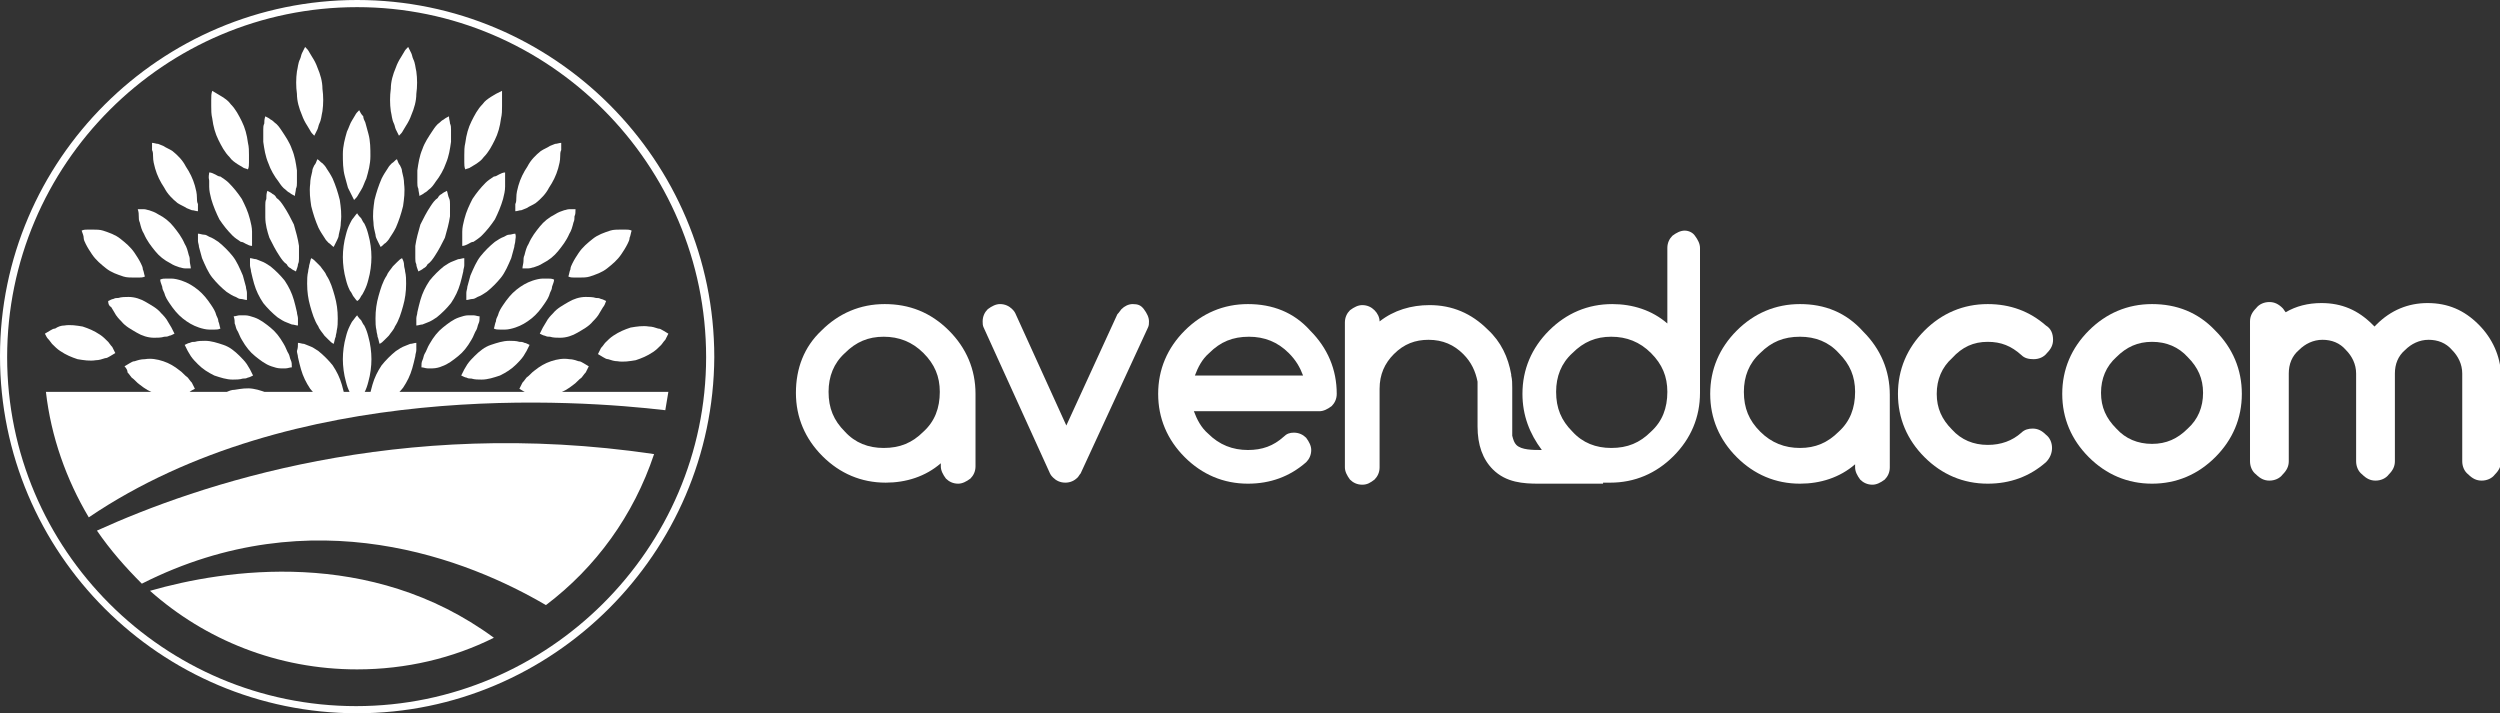 <?xml version="1.0" encoding="utf-8"?>
<!-- Generator: Adobe Illustrator 22.1.0, SVG Export Plug-In . SVG Version: 6.00 Build 0)  -->
<svg version="1.1" id="Capa_1" xmlns="http://www.w3.org/2000/svg" xmlns:xlink="http://www.w3.org/1999/xlink" x="0px" y="0px"
	 viewBox="0 0 245 69.9" style="enable-background:new 0 0 245 69.9;" xml:space="preserve">
<rect x="0" y="0" width="245" height="69.9" fill="#333333" stroke="none"/>
<style type="text/css">
	.st0{fill:#FFFFFF;}
</style>
<g>
	<g>
		<path class="st0" d="M35,30.9c0.1,0.2,0.3,0.4,0.4,0.5c0.1,0.2,0.2,0.4,0.3,0.5c0.2,0.4,0.3,0.7,0.4,1.1c0.2,0.7,0.3,1.5,0.3,2.2
			c0,0.7-0.1,1.5-0.3,2.2c-0.1,0.4-0.2,0.7-0.4,1.1c-0.1,0.2-0.2,0.4-0.3,0.5c-0.1,0.2-0.2,0.4-0.4,0.5c-0.2-0.2-0.3-0.4-0.4-0.5
			c-0.1-0.2-0.2-0.4-0.3-0.5c-0.2-0.4-0.3-0.7-0.4-1.1c-0.2-0.7-0.3-1.5-0.3-2.2c0-0.7,0.1-1.5,0.3-2.2c0.1-0.4,0.2-0.7,0.4-1.1
			c0.1-0.2,0.2-0.4,0.3-0.5C34.7,31.3,34.8,31.1,35,30.9"/>
		<path class="st0" d="M35,20.9c0.1,0.2,0.3,0.4,0.4,0.5c0.1,0.2,0.2,0.4,0.3,0.5c0.2,0.4,0.3,0.7,0.4,1.1c0.2,0.7,0.3,1.5,0.3,2.2
			c0,0.7-0.1,1.5-0.3,2.2c-0.1,0.4-0.2,0.7-0.4,1.1c-0.1,0.2-0.2,0.4-0.3,0.5c-0.1,0.2-0.2,0.4-0.4,0.5c-0.2-0.2-0.3-0.4-0.4-0.5
			c-0.1-0.2-0.2-0.4-0.3-0.5c-0.2-0.4-0.3-0.7-0.4-1.1c-0.2-0.7-0.3-1.5-0.3-2.2c0-0.7,0.1-1.5,0.3-2.2c0.1-0.4,0.2-0.7,0.4-1.1
			c0.1-0.2,0.2-0.4,0.3-0.5C34.7,21.3,34.8,21.1,35,20.9"/>
		<path class="st0" d="M40.8,33.6c-0.2,0-0.4,0.1-0.6,0.1c-0.2,0.1-0.3,0.1-0.5,0.2c-0.3,0.1-0.6,0.3-0.9,0.5
			c-0.5,0.4-1,0.9-1.4,1.4c-0.4,0.6-0.7,1.2-0.9,1.9c-0.1,0.4-0.2,0.7-0.3,1.2c0,0.2-0.1,0.4-0.1,0.6c0,0.2,0,0.5,0,0.7
			c0.2,0,0.4-0.1,0.6-0.1c0.2-0.1,0.3-0.1,0.5-0.2c0.3-0.1,0.6-0.3,0.9-0.5c0.5-0.4,1-0.9,1.4-1.4c0.4-0.6,0.7-1.2,0.9-1.9
			c0.1-0.4,0.2-0.7,0.3-1.2c0-0.2,0.1-0.4,0.1-0.6C40.8,34.1,40.8,33.9,40.8,33.6"/>
		<path class="st0" d="M54.3,27.4c-0.2-0.1-0.4-0.1-0.6-0.1c-0.2,0-0.4,0-0.5,0c-0.3,0-0.7,0.1-1,0.2c-0.6,0.2-1.1,0.5-1.6,0.9
			c-0.5,0.4-0.9,0.9-1.3,1.5c-0.2,0.3-0.4,0.6-0.5,1c-0.1,0.2-0.2,0.4-0.2,0.6c-0.1,0.2-0.1,0.4-0.2,0.7c0.2,0.1,0.4,0.1,0.6,0.1
			c0.2,0,0.4,0,0.5,0c0.3,0,0.7-0.1,1-0.2c0.6-0.2,1.1-0.5,1.6-0.9c0.5-0.4,0.9-0.9,1.3-1.5c0.2-0.3,0.4-0.6,0.5-1
			c0.1-0.2,0.2-0.4,0.2-0.6C54.2,27.8,54.3,27.6,54.3,27.4"/>
		<path class="st0" d="M45.5,25.3c-0.2,0-0.4,0.1-0.6,0.1c-0.2,0.1-0.3,0.1-0.5,0.2c-0.3,0.1-0.6,0.3-0.9,0.5
			c-0.5,0.4-1,0.9-1.4,1.4c-0.4,0.6-0.7,1.2-0.9,1.9c-0.1,0.4-0.2,0.7-0.3,1.2c0,0.2-0.1,0.4-0.1,0.6c0,0.2,0,0.5,0,0.7
			c0.2,0,0.4-0.1,0.6-0.1c0.2-0.1,0.3-0.1,0.5-0.2c0.3-0.1,0.6-0.3,0.9-0.5c0.5-0.4,1-0.9,1.4-1.4c0.4-0.6,0.7-1.2,0.9-1.9
			c0.1-0.4,0.2-0.7,0.3-1.2c0-0.2,0.1-0.4,0.1-0.6C45.5,25.8,45.5,25.5,45.5,25.3"/>
		<path class="st0" d="M39.4,25.3c-0.2,0.1-0.3,0.2-0.5,0.4c-0.1,0.1-0.3,0.3-0.4,0.4c-0.2,0.3-0.5,0.6-0.6,0.9
			c-0.4,0.6-0.6,1.3-0.8,2c-0.2,0.7-0.3,1.4-0.3,2.2c0,0.4,0,0.8,0.1,1.2c0,0.2,0.1,0.4,0.1,0.6c0.1,0.2,0.1,0.4,0.2,0.7
			c0.2-0.1,0.3-0.2,0.5-0.4c0.1-0.1,0.3-0.3,0.4-0.4c0.2-0.3,0.5-0.6,0.6-0.9c0.4-0.6,0.6-1.3,0.8-2c0.2-0.7,0.3-1.4,0.3-2.2
			c0-0.4,0-0.8-0.1-1.2c0-0.2-0.1-0.4-0.1-0.6C39.6,25.7,39.5,25.5,39.4,25.3"/>
		<path class="st0" d="M43.8,18.7c-0.2,0.1-0.4,0.2-0.5,0.3c-0.2,0.1-0.3,0.2-0.4,0.4c-0.3,0.2-0.5,0.5-0.7,0.8
			c-0.4,0.6-0.7,1.2-1,1.8c-0.2,0.7-0.4,1.4-0.5,2.1c0,0.4,0,0.8,0,1.2c0,0.2,0,0.4,0.1,0.6c0,0.2,0.1,0.4,0.2,0.7
			c0.2-0.1,0.4-0.2,0.5-0.3c0.2-0.1,0.3-0.2,0.4-0.4c0.3-0.2,0.5-0.5,0.7-0.8c0.4-0.6,0.7-1.2,1-1.8c0.2-0.7,0.4-1.4,0.5-2.1
			c0-0.4,0-0.8,0-1.2c0-0.2,0-0.4-0.1-0.6C43.9,19.2,43.9,19,43.8,18.7"/>
		<path class="st0" d="M38.9,15.6c-0.2,0.1-0.3,0.3-0.5,0.4c-0.1,0.1-0.3,0.3-0.4,0.5c-0.2,0.3-0.4,0.6-0.6,1
			c-0.3,0.7-0.5,1.3-0.7,2.1c-0.1,0.7-0.2,1.4-0.1,2.2c0,0.4,0.1,0.8,0.2,1.2c0,0.2,0.1,0.4,0.2,0.6c0.1,0.2,0.2,0.4,0.3,0.6
			c0.2-0.1,0.3-0.3,0.5-0.4c0.1-0.1,0.3-0.3,0.4-0.5c0.2-0.3,0.4-0.6,0.6-1c0.3-0.7,0.5-1.3,0.7-2.1c0.1-0.7,0.2-1.4,0.1-2.2
			c0-0.4-0.1-0.8-0.2-1.2c0-0.2-0.1-0.4-0.2-0.6C39.1,16.1,39,15.9,38.9,15.6"/>
		<path class="st0" d="M51.9,33.8c-0.2-0.1-0.4-0.2-0.5-0.2c-0.2-0.1-0.3-0.1-0.5-0.1c-0.3-0.1-0.7-0.1-1-0.1
			c-0.6,0-1.2,0.2-1.8,0.4c-0.6,0.2-1.1,0.6-1.6,1.1c-0.2,0.2-0.5,0.5-0.7,0.8c-0.1,0.2-0.2,0.3-0.3,0.5c-0.1,0.2-0.2,0.4-0.3,0.6
			c0.2,0.1,0.4,0.2,0.5,0.2c0.2,0.1,0.3,0.1,0.5,0.1c0.3,0.1,0.7,0.1,1,0.1c0.6,0,1.2-0.2,1.8-0.4c0.6-0.3,1.1-0.6,1.6-1.1
			c0.2-0.2,0.5-0.5,0.7-0.8c0.1-0.2,0.2-0.3,0.3-0.5C51.7,34.2,51.8,34,51.9,33.8"/>
		<path class="st0" d="M47,31c-0.2,0-0.4-0.1-0.6-0.1c-0.2,0-0.4,0-0.5,0c-0.3,0-0.6,0.1-0.9,0.2c-0.6,0.2-1.1,0.6-1.6,1
			c-0.5,0.4-0.9,0.9-1.3,1.6c-0.2,0.3-0.3,0.7-0.5,1c-0.1,0.2-0.1,0.4-0.2,0.6c-0.1,0.2-0.1,0.4-0.1,0.7c0.2,0,0.4,0.1,0.6,0.1
			c0.2,0,0.4,0,0.5,0c0.3,0,0.7-0.1,0.9-0.2c0.6-0.2,1.1-0.6,1.6-1c0.5-0.4,0.9-0.9,1.3-1.6c0.2-0.3,0.3-0.7,0.5-1
			c0.1-0.2,0.1-0.4,0.2-0.6C47,31.5,47,31.3,47,31"/>
		<path class="st0" d="M50.5,22.9c-0.2,0-0.4,0.1-0.6,0.1c-0.2,0-0.3,0.1-0.5,0.2c-0.3,0.1-0.6,0.3-0.9,0.5c-0.5,0.4-1,0.9-1.4,1.4
			c-0.4,0.5-0.7,1.2-1,1.9c-0.1,0.4-0.2,0.7-0.3,1.1c0,0.2-0.1,0.4-0.1,0.6c0,0.2,0,0.5,0,0.7c0.2,0,0.4-0.1,0.6-0.1
			c0.2,0,0.3-0.1,0.5-0.2c0.3-0.1,0.6-0.3,0.9-0.5c0.5-0.4,1-0.9,1.4-1.4c0.4-0.5,0.7-1.2,1-1.9c0.1-0.4,0.2-0.7,0.3-1.1
			c0-0.2,0.1-0.4,0.1-0.6C50.5,23.4,50.6,23.2,50.5,22.9"/>
		<path class="st0" d="M49.5,16.9c-0.2,0-0.4,0.1-0.6,0.2c-0.2,0.1-0.3,0.2-0.5,0.2c-0.3,0.2-0.6,0.4-0.8,0.6
			c-0.5,0.5-0.9,1-1.3,1.6c-0.3,0.6-0.6,1.2-0.8,2c-0.1,0.4-0.2,0.8-0.2,1.2c0,0.2,0,0.4,0,0.7c0,0.2,0,0.5,0,0.7
			c0.2,0,0.4-0.1,0.6-0.2c0.2-0.1,0.3-0.2,0.5-0.2c0.3-0.2,0.6-0.4,0.8-0.6c0.5-0.5,0.9-1,1.3-1.6c0.3-0.6,0.6-1.3,0.8-2
			c0.1-0.4,0.2-0.8,0.2-1.2c0-0.2,0-0.4,0-0.6C49.5,17.3,49.5,17.1,49.5,16.9"/>
		<path class="st0" d="M44,11.4c-0.2,0.1-0.4,0.2-0.5,0.3c-0.2,0.1-0.3,0.2-0.4,0.3c-0.3,0.2-0.5,0.5-0.7,0.8
			c-0.4,0.6-0.8,1.2-1,1.8c-0.3,0.7-0.4,1.4-0.5,2.1c0,0.4,0,0.8,0,1.2c0,0.2,0,0.4,0.1,0.6c0,0.2,0.1,0.5,0.1,0.7
			c0.2-0.1,0.4-0.2,0.5-0.3c0.2-0.1,0.3-0.2,0.4-0.3c0.3-0.2,0.5-0.5,0.7-0.8c0.4-0.5,0.8-1.2,1-1.8c0.3-0.7,0.4-1.4,0.5-2.1
			c0-0.4,0-0.8,0-1.2c0-0.2,0-0.4-0.1-0.6C44.1,11.9,44,11.7,44,11.4"/>
		<path class="st0" d="M35.2,10.8c-0.2,0.2-0.3,0.3-0.4,0.5c-0.1,0.2-0.2,0.3-0.3,0.5c-0.2,0.3-0.3,0.7-0.5,1.1
			c-0.2,0.7-0.4,1.4-0.4,2.2c0,0.7,0,1.5,0.2,2.2c0.1,0.4,0.2,0.7,0.3,1.1c0.1,0.2,0.2,0.4,0.3,0.6c0.1,0.2,0.2,0.4,0.3,0.6
			c0.2-0.2,0.3-0.3,0.4-0.5c0.1-0.2,0.2-0.3,0.3-0.5c0.2-0.3,0.3-0.7,0.5-1.1c0.2-0.7,0.4-1.4,0.4-2.2c0-0.7,0-1.5-0.2-2.2
			c-0.1-0.4-0.2-0.7-0.3-1.1c-0.1-0.2-0.2-0.4-0.2-0.6C35.4,11.2,35.3,11,35.2,10.8"/>
		<path class="st0" d="M56.4,20.5c-0.2,0-0.4,0-0.6,0c-0.2,0-0.4,0.1-0.5,0.1c-0.3,0.1-0.6,0.2-0.9,0.4c-0.6,0.3-1.1,0.7-1.5,1.2
			c-0.4,0.5-0.8,1-1.1,1.7c-0.2,0.3-0.3,0.7-0.4,1.1c-0.1,0.2-0.1,0.4-0.1,0.6c0,0.2-0.1,0.5-0.1,0.7c0.2,0,0.4,0,0.6,0
			c0.2,0,0.4-0.1,0.5-0.1c0.3-0.1,0.6-0.2,0.9-0.4c0.6-0.3,1.1-0.7,1.5-1.2c0.4-0.5,0.8-1,1.1-1.7c0.2-0.3,0.3-0.7,0.4-1.1
			c0.1-0.2,0.1-0.4,0.1-0.6C56.4,21,56.4,20.8,56.4,20.5"/>
		<path class="st0" d="M59.4,29.5c-0.2-0.1-0.4-0.2-0.5-0.2c-0.2-0.1-0.3-0.1-0.5-0.1c-0.3-0.1-0.7-0.1-1-0.1
			c-0.6,0-1.2,0.2-1.7,0.5c-0.5,0.3-1.1,0.6-1.5,1.1c-0.2,0.2-0.5,0.5-0.7,0.9c-0.1,0.2-0.2,0.3-0.3,0.5c-0.1,0.2-0.2,0.4-0.3,0.6
			c0.2,0.1,0.4,0.2,0.5,0.2c0.2,0.1,0.3,0.1,0.5,0.1c0.3,0.1,0.7,0.1,1,0.1c0.6,0,1.2-0.2,1.7-0.5c0.5-0.3,1.1-0.6,1.5-1.1
			c0.2-0.2,0.5-0.5,0.7-0.9c0.1-0.2,0.2-0.3,0.3-0.5C59.2,30,59.3,29.8,59.4,29.5"/>
		<path class="st0" d="M29.2,33.6c0.2,0,0.4,0.1,0.6,0.1c0.2,0.1,0.3,0.1,0.5,0.2c0.3,0.1,0.6,0.3,0.9,0.5c0.5,0.4,1,0.9,1.4,1.4
			c0.4,0.6,0.7,1.2,0.9,1.9c0.1,0.4,0.2,0.7,0.3,1.2c0,0.2,0.1,0.4,0.1,0.6c0,0.2,0,0.5,0,0.7c-0.2,0-0.4-0.1-0.6-0.1
			C33,40.1,32.9,40,32.7,40c-0.3-0.1-0.6-0.3-0.9-0.5c-0.5-0.4-1-0.9-1.4-1.4c-0.4-0.6-0.7-1.2-0.9-1.9c-0.1-0.4-0.2-0.7-0.3-1.2
			c0-0.2-0.1-0.4-0.1-0.6C29.2,34.1,29.2,33.9,29.2,33.6"/>
		<path class="st0" d="M15.7,27.4c0.2-0.1,0.4-0.1,0.6-0.1c0.2,0,0.4,0,0.5,0c0.3,0,0.7,0.1,1,0.2c0.6,0.2,1.1,0.5,1.6,0.9
			c0.5,0.4,0.9,0.9,1.3,1.5c0.2,0.3,0.4,0.6,0.5,1c0.1,0.2,0.2,0.4,0.2,0.6c0.1,0.2,0.1,0.4,0.2,0.7c-0.2,0.1-0.4,0.1-0.6,0.1
			c-0.2,0-0.4,0-0.5,0c-0.3,0-0.7-0.1-1-0.2c-0.6-0.2-1.1-0.5-1.6-0.9c-0.5-0.4-0.9-0.9-1.3-1.5c-0.2-0.3-0.4-0.6-0.5-1
			c-0.1-0.2-0.2-0.4-0.2-0.6C15.8,27.8,15.7,27.6,15.7,27.4"/>
		<path class="st0" d="M12.2,35.9c0.2-0.1,0.3-0.2,0.5-0.3c0.2-0.1,0.3-0.2,0.5-0.2c0.3-0.1,0.6-0.2,1-0.2c0.6-0.1,1.2,0,1.8,0.2
			c0.6,0.2,1.1,0.5,1.6,0.9c0.3,0.2,0.5,0.5,0.8,0.7c0.1,0.1,0.2,0.3,0.4,0.5c0.1,0.2,0.2,0.4,0.3,0.6c-0.2,0.1-0.4,0.2-0.5,0.3
			c-0.2,0.1-0.3,0.2-0.5,0.2c-0.3,0.1-0.6,0.2-1,0.2c-0.6,0.1-1.2,0-1.8-0.2c-0.6-0.2-1.1-0.5-1.6-0.9c-0.3-0.2-0.5-0.5-0.8-0.7
			c-0.1-0.1-0.2-0.3-0.4-0.5C12.5,36.3,12.4,36.1,12.2,35.9"/>
		<path class="st0" d="M24.5,25.3c0.2,0,0.4,0.1,0.6,0.1c0.2,0.1,0.3,0.1,0.5,0.2c0.3,0.1,0.6,0.3,0.9,0.5c0.5,0.4,1,0.9,1.4,1.4
			c0.4,0.6,0.7,1.2,0.9,1.9c0.1,0.4,0.2,0.7,0.3,1.2c0,0.2,0.1,0.4,0.1,0.6c0,0.2,0,0.5,0,0.7c-0.2,0-0.4-0.1-0.6-0.1
			c-0.2-0.1-0.3-0.1-0.5-0.2c-0.3-0.1-0.6-0.3-0.9-0.5c-0.5-0.4-1-0.9-1.4-1.4c-0.4-0.6-0.7-1.2-0.9-1.9c-0.1-0.4-0.2-0.7-0.3-1.2
			c0-0.2-0.1-0.4-0.1-0.6C24.5,25.8,24.5,25.5,24.5,25.3"/>
		<path class="st0" d="M30.5,25.3c0.2,0.1,0.3,0.2,0.5,0.4c0.1,0.1,0.3,0.3,0.4,0.4c0.2,0.3,0.5,0.6,0.6,0.9c0.4,0.6,0.6,1.3,0.8,2
			c0.2,0.7,0.3,1.4,0.3,2.2c0,0.4,0,0.8-0.1,1.2c0,0.2-0.1,0.4-0.1,0.6c-0.1,0.2-0.1,0.4-0.2,0.7c-0.2-0.1-0.3-0.2-0.5-0.4
			c-0.1-0.1-0.3-0.3-0.4-0.4c-0.2-0.3-0.5-0.6-0.6-0.9c-0.4-0.6-0.6-1.3-0.8-2c-0.2-0.7-0.3-1.4-0.3-2.2c0-0.4,0-0.8,0.1-1.2
			c0-0.2,0.1-0.4,0.1-0.6C30.4,25.7,30.4,25.5,30.5,25.3"/>
		<path class="st0" d="M26.2,18.7c0.2,0.1,0.4,0.2,0.5,0.3c0.2,0.1,0.3,0.2,0.4,0.4c0.3,0.2,0.5,0.5,0.7,0.8c0.4,0.6,0.7,1.2,1,1.8
			c0.2,0.7,0.4,1.4,0.5,2.1c0,0.4,0,0.8,0,1.2c0,0.2,0,0.4-0.1,0.6c0,0.2-0.1,0.4-0.2,0.7c-0.2-0.1-0.4-0.2-0.5-0.3
			c-0.2-0.1-0.3-0.2-0.4-0.4c-0.3-0.2-0.5-0.5-0.7-0.8c-0.4-0.6-0.7-1.2-1-1.8C26.2,22.7,26,22,26,21.3c0-0.4,0-0.8,0-1.2
			c0-0.2,0-0.4,0.1-0.6C26.1,19.2,26.1,19,26.2,18.7"/>
		<path class="st0" d="M31.1,15.6c0.2,0.1,0.3,0.3,0.5,0.4c0.1,0.1,0.3,0.3,0.4,0.5c0.2,0.3,0.4,0.6,0.6,1c0.3,0.7,0.5,1.3,0.7,2.1
			c0.1,0.7,0.2,1.4,0.1,2.2c0,0.4-0.1,0.8-0.2,1.2c0,0.2-0.1,0.4-0.2,0.6c-0.1,0.2-0.2,0.4-0.3,0.6c-0.2-0.1-0.3-0.3-0.5-0.4
			c-0.1-0.1-0.3-0.3-0.4-0.5c-0.2-0.3-0.4-0.6-0.6-1c-0.3-0.7-0.5-1.3-0.7-2.1c-0.1-0.7-0.2-1.4-0.1-2.2c0-0.4,0.1-0.8,0.2-1.2
			c0-0.2,0.1-0.4,0.2-0.6C30.9,16.1,31,15.9,31.1,15.6"/>
		<path class="st0" d="M18.1,33.8c0.2-0.1,0.4-0.2,0.5-0.2c0.2-0.1,0.3-0.1,0.5-0.1c0.3-0.1,0.7-0.1,1-0.1c0.6,0,1.2,0.2,1.8,0.4
			c0.6,0.2,1.1,0.6,1.6,1.1c0.2,0.2,0.5,0.5,0.7,0.8c0.1,0.2,0.2,0.3,0.3,0.5c0.1,0.2,0.2,0.4,0.3,0.6c-0.2,0.1-0.4,0.2-0.5,0.2
			c-0.2,0.1-0.3,0.1-0.5,0.1c-0.3,0.1-0.7,0.1-1,0.1c-0.6,0-1.2-0.2-1.8-0.4c-0.6-0.3-1.1-0.6-1.6-1.1c-0.2-0.2-0.5-0.5-0.7-0.8
			c-0.1-0.2-0.2-0.3-0.3-0.5C18.3,34.2,18.2,34,18.1,33.8"/>
		<path class="st0" d="M14.5,41.2c0.2-0.2,0.3-0.3,0.5-0.4c0.2-0.1,0.3-0.2,0.5-0.3c0.3-0.2,0.6-0.3,0.9-0.4
			c0.6-0.2,1.2-0.3,1.8-0.2c0.6,0,1.2,0.2,1.7,0.5c0.3,0.1,0.6,0.3,0.9,0.6c0.1,0.1,0.3,0.2,0.4,0.4c0.1,0.1,0.3,0.3,0.4,0.5
			c-0.2,0.2-0.3,0.3-0.5,0.4c-0.2,0.1-0.3,0.2-0.5,0.3c-0.3,0.2-0.6,0.3-0.9,0.4c-0.6,0.2-1.2,0.3-1.8,0.2c-0.6,0-1.2-0.2-1.7-0.5
			c-0.3-0.1-0.6-0.3-0.9-0.6c-0.1-0.1-0.3-0.2-0.4-0.4C14.8,41.6,14.7,41.4,14.5,41.2"/>
		<path class="st0" d="M22.9,31c0.2,0,0.4-0.1,0.6-0.1c0.2,0,0.4,0,0.5,0c0.3,0,0.6,0.1,0.9,0.2c0.6,0.2,1.1,0.6,1.6,1
			c0.5,0.4,0.9,0.9,1.3,1.6c0.2,0.3,0.3,0.7,0.5,1c0.1,0.2,0.1,0.4,0.2,0.6c0.1,0.2,0.1,0.4,0.1,0.7c-0.2,0-0.4,0.1-0.6,0.1
			c-0.2,0-0.4,0-0.5,0c-0.3,0-0.6-0.1-0.9-0.2c-0.6-0.2-1.1-0.6-1.6-1c-0.5-0.4-0.9-0.9-1.3-1.6c-0.2-0.3-0.3-0.7-0.5-1
			c-0.1-0.2-0.1-0.4-0.2-0.6C23,31.5,23,31.3,22.9,31"/>
		<path class="st0" d="M21.1,39.2c0.2-0.2,0.3-0.3,0.5-0.4c0.2-0.1,0.3-0.2,0.5-0.3c0.3-0.2,0.6-0.3,0.9-0.3
			c0.6-0.1,1.2-0.2,1.8-0.1c0.6,0.1,1.2,0.3,1.7,0.6c0.3,0.2,0.6,0.4,0.8,0.6c0.1,0.1,0.3,0.3,0.4,0.4c0.1,0.2,0.3,0.3,0.4,0.5
			c-0.2,0.2-0.3,0.3-0.5,0.4c-0.2,0.1-0.3,0.2-0.5,0.3c-0.3,0.2-0.6,0.3-0.9,0.3c-0.6,0.1-1.2,0.2-1.8,0.1c-0.6-0.1-1.2-0.3-1.7-0.6
			c-0.3-0.2-0.6-0.4-0.8-0.6c-0.1-0.1-0.3-0.3-0.4-0.4C21.4,39.6,21.3,39.4,21.1,39.2"/>
		<path class="st0" d="M19.4,22.9c0.2,0,0.4,0.1,0.6,0.1c0.2,0,0.3,0.1,0.5,0.2c0.3,0.1,0.6,0.3,0.9,0.5c0.5,0.4,1,0.9,1.4,1.4
			c0.4,0.5,0.7,1.2,1,1.9c0.1,0.4,0.2,0.7,0.3,1.1c0,0.2,0.1,0.4,0.1,0.6c0,0.2,0,0.5,0,0.7c-0.2,0-0.4-0.1-0.6-0.1
			c-0.2,0-0.3-0.1-0.5-0.2c-0.3-0.1-0.6-0.3-0.9-0.5c-0.5-0.4-1-0.9-1.4-1.4c-0.4-0.5-0.7-1.2-1-1.9c-0.1-0.4-0.2-0.7-0.3-1.1
			c0-0.2-0.1-0.4-0.1-0.6C19.4,23.4,19.4,23.2,19.4,22.9"/>
		<path class="st0" d="M20.5,16.9c0.2,0,0.4,0.1,0.6,0.2c0.2,0.1,0.3,0.2,0.5,0.2c0.3,0.2,0.6,0.4,0.8,0.6c0.5,0.5,0.9,1,1.3,1.6
			c0.3,0.6,0.6,1.2,0.8,2c0.1,0.4,0.2,0.8,0.2,1.2c0,0.2,0,0.4,0,0.7c0,0.2,0,0.5,0,0.7c-0.2,0-0.4-0.1-0.6-0.2
			c-0.2-0.1-0.3-0.2-0.5-0.2c-0.3-0.2-0.6-0.4-0.8-0.6c-0.5-0.5-0.9-1-1.3-1.6c-0.3-0.6-0.6-1.3-0.8-2c-0.1-0.4-0.2-0.8-0.2-1.2
			c0-0.2,0-0.4,0-0.6C20.4,17.3,20.5,17.1,20.5,16.9"/>
		<path class="st0" d="M26,11.4c0.2,0.1,0.4,0.2,0.5,0.3c0.2,0.1,0.3,0.2,0.4,0.3c0.3,0.2,0.5,0.5,0.7,0.8c0.4,0.6,0.8,1.2,1,1.8
			c0.3,0.7,0.4,1.4,0.5,2.1c0,0.4,0,0.8,0,1.2c0,0.2,0,0.4-0.1,0.6c0,0.2-0.1,0.5-0.1,0.7c-0.2-0.1-0.4-0.2-0.5-0.3
			c-0.2-0.1-0.3-0.2-0.4-0.3c-0.3-0.2-0.5-0.5-0.7-0.8c-0.4-0.5-0.8-1.2-1-1.8c-0.3-0.7-0.4-1.4-0.5-2.1c0-0.4,0-0.8,0-1.2
			c0-0.2,0-0.4,0.1-0.6C25.9,11.9,25.9,11.7,26,11.4"/>
		<path class="st0" d="M13.5,20.5c0.2,0,0.4,0,0.6,0c0.2,0,0.4,0.1,0.5,0.1c0.3,0.1,0.6,0.2,0.9,0.4c0.6,0.3,1.1,0.7,1.5,1.2
			c0.4,0.5,0.8,1,1.1,1.7c0.2,0.3,0.3,0.7,0.4,1.1c0.1,0.2,0.1,0.4,0.1,0.6c0,0.2,0.1,0.5,0.1,0.7c-0.2,0-0.4,0-0.6,0
			c-0.2,0-0.4-0.1-0.5-0.1c-0.3-0.1-0.6-0.2-0.9-0.4c-0.6-0.3-1.1-0.7-1.5-1.2c-0.4-0.5-0.8-1-1.1-1.7c-0.2-0.3-0.3-0.7-0.4-1.1
			c-0.1-0.2-0.1-0.4-0.1-0.6C13.6,21,13.6,20.8,13.5,20.5"/>
		<path class="st0" d="M10.6,29.5c0.2-0.1,0.4-0.2,0.5-0.2c0.2-0.1,0.3-0.1,0.5-0.1c0.3-0.1,0.7-0.1,1-0.1c0.6,0,1.2,0.2,1.7,0.5
			c0.5,0.3,1.1,0.6,1.5,1.1c0.2,0.2,0.5,0.5,0.7,0.9c0.1,0.2,0.2,0.3,0.3,0.5c0.1,0.2,0.2,0.4,0.3,0.6c-0.2,0.1-0.4,0.2-0.5,0.2
			c-0.2,0.1-0.3,0.1-0.5,0.1c-0.3,0.1-0.7,0.1-1,0.1c-0.6,0-1.2-0.2-1.7-0.5c-0.5-0.3-1.1-0.6-1.5-1.1c-0.2-0.2-0.5-0.5-0.7-0.9
			c-0.1-0.2-0.2-0.3-0.3-0.5C10.7,30,10.6,29.8,10.6,29.5"/>
		<path class="st0" d="M8,22.6c0.2-0.1,0.4-0.1,0.6-0.1c0.2,0,0.4,0,0.5,0c0.3,0,0.7,0,1,0.1c0.6,0.2,1.2,0.4,1.7,0.8
			c0.5,0.4,1,0.8,1.4,1.4c0.2,0.3,0.4,0.6,0.6,1c0.1,0.2,0.2,0.4,0.2,0.6c0.1,0.2,0.1,0.4,0.2,0.7c-0.2,0.1-0.4,0.1-0.6,0.1
			c-0.2,0-0.4,0-0.5,0c-0.3,0-0.7,0-1-0.1c-0.6-0.2-1.2-0.4-1.7-0.8c-0.5-0.4-1-0.8-1.4-1.4c-0.2-0.3-0.4-0.6-0.6-1
			c-0.1-0.2-0.2-0.4-0.2-0.6C8.2,23.1,8.1,22.9,8,22.6"/>
		<path class="st0" d="M14.9,14c0.2,0,0.4,0.1,0.6,0.1c0.2,0.1,0.3,0.1,0.5,0.2c0.3,0.2,0.6,0.3,0.9,0.5c0.5,0.4,1,0.9,1.3,1.5
			c0.4,0.6,0.7,1.2,0.9,1.9c0.1,0.4,0.2,0.7,0.2,1.2c0,0.2,0,0.4,0.1,0.6c0,0.2,0,0.5,0,0.7c-0.2,0-0.4-0.1-0.6-0.1
			c-0.2-0.1-0.3-0.1-0.5-0.2c-0.3-0.2-0.6-0.3-0.9-0.5c-0.5-0.4-1-0.9-1.3-1.5c-0.4-0.6-0.7-1.2-0.9-1.9c-0.1-0.4-0.2-0.7-0.2-1.2
			c0-0.2,0-0.4-0.1-0.6C14.9,14.5,14.9,14.3,14.9,14"/>
		<path class="st0" d="M20.8,8.9C21,9,21.1,9.1,21.3,9.2c0.2,0.1,0.3,0.2,0.5,0.3c0.3,0.2,0.6,0.4,0.8,0.7c0.5,0.5,0.8,1.1,1.1,1.7
			c0.3,0.6,0.5,1.3,0.6,2.1c0.1,0.4,0.1,0.8,0.1,1.2c0,0.2,0,0.4,0,0.7c0,0.2,0,0.5-0.1,0.7c-0.2-0.1-0.4-0.1-0.5-0.2
			c-0.2-0.1-0.3-0.2-0.5-0.3c-0.3-0.2-0.6-0.4-0.8-0.7c-0.5-0.5-0.8-1.1-1.1-1.7c-0.3-0.6-0.5-1.3-0.6-2.1c-0.1-0.4-0.1-0.8-0.1-1.2
			c0-0.2,0-0.4,0-0.6C20.7,9.4,20.7,9.2,20.8,8.9"/>
		<path class="st0" d="M29.9,4.6c0.2,0.2,0.3,0.3,0.4,0.5c0.1,0.2,0.2,0.3,0.3,0.5c0.2,0.3,0.4,0.7,0.5,1c0.3,0.7,0.5,1.4,0.5,2.1
			c0.1,0.7,0.1,1.5,0,2.2c-0.1,0.4-0.1,0.8-0.3,1.2c-0.1,0.2-0.1,0.4-0.2,0.6c-0.1,0.2-0.2,0.4-0.3,0.6c-0.2-0.2-0.3-0.3-0.4-0.5
			c-0.1-0.2-0.2-0.3-0.3-0.5c-0.2-0.3-0.4-0.7-0.5-1c-0.3-0.7-0.5-1.4-0.5-2.1c-0.1-0.7-0.1-1.5,0-2.2c0.1-0.4,0.1-0.8,0.3-1.2
			c0.1-0.2,0.1-0.4,0.2-0.6C29.7,5,29.8,4.8,29.9,4.6"/>
		<path class="st0" d="M4.4,32.7c0.2-0.1,0.3-0.2,0.5-0.3c0.2-0.1,0.3-0.2,0.5-0.2C5.7,32,6,31.9,6.3,31.9c0.6-0.1,1.2,0,1.8,0.1
			c0.6,0.2,1.1,0.4,1.7,0.8c0.3,0.2,0.5,0.4,0.8,0.7c0.1,0.1,0.2,0.3,0.4,0.5c0.1,0.2,0.2,0.4,0.3,0.6c-0.2,0.1-0.3,0.2-0.5,0.3
			c-0.2,0.1-0.3,0.2-0.5,0.2c-0.3,0.1-0.6,0.2-0.9,0.2c-0.6,0.1-1.2,0-1.8-0.1c-0.6-0.2-1.1-0.4-1.7-0.8c-0.3-0.2-0.5-0.4-0.8-0.7
			c-0.1-0.1-0.2-0.3-0.4-0.5C4.6,33.1,4.5,32.9,4.4,32.7"/>
		<path class="st0" d="M57.7,35.9c-0.2-0.1-0.3-0.2-0.5-0.3c-0.2-0.1-0.3-0.2-0.5-0.2c-0.3-0.1-0.6-0.2-0.9-0.2
			c-0.6-0.1-1.2,0-1.8,0.2c-0.6,0.2-1.1,0.5-1.6,0.9c-0.3,0.2-0.5,0.5-0.8,0.7c-0.1,0.1-0.2,0.3-0.4,0.5c-0.1,0.2-0.2,0.4-0.3,0.6
			c0.2,0.1,0.3,0.2,0.5,0.3c0.2,0.1,0.3,0.2,0.5,0.2c0.3,0.1,0.6,0.2,0.9,0.2c0.6,0.1,1.2,0,1.8-0.2c0.6-0.2,1.1-0.5,1.6-0.9
			c0.3-0.2,0.5-0.5,0.8-0.7c0.1-0.1,0.2-0.3,0.4-0.5C57.5,36.3,57.6,36.1,57.7,35.9"/>
		<path class="st0" d="M61.9,22.6c-0.2-0.1-0.4-0.1-0.6-0.1c-0.2,0-0.4,0-0.5,0c-0.3,0-0.7,0-1,0.1c-0.6,0.2-1.2,0.4-1.7,0.8
			c-0.5,0.4-1,0.8-1.4,1.4c-0.2,0.3-0.4,0.6-0.6,1c-0.1,0.2-0.2,0.4-0.2,0.6c-0.1,0.2-0.1,0.4-0.2,0.7c0.2,0.1,0.4,0.1,0.6,0.1
			c0.2,0,0.4,0,0.5,0c0.3,0,0.7,0,1-0.1c0.6-0.2,1.2-0.4,1.7-0.8c0.5-0.4,1-0.8,1.4-1.4c0.2-0.3,0.4-0.6,0.6-1
			c0.1-0.2,0.2-0.4,0.2-0.6C61.8,23.1,61.8,22.9,61.9,22.6"/>
		<path class="st0" d="M55,14c-0.2,0-0.4,0.1-0.6,0.1c-0.2,0.1-0.3,0.1-0.5,0.2c-0.3,0.2-0.6,0.3-0.9,0.5c-0.5,0.4-1,0.9-1.3,1.5
			c-0.4,0.6-0.7,1.2-0.9,1.9c-0.1,0.4-0.2,0.7-0.2,1.2c0,0.2,0,0.4-0.1,0.6c0,0.2,0,0.5,0,0.7c0.2,0,0.4-0.1,0.6-0.1
			c0.2-0.1,0.3-0.1,0.5-0.2c0.3-0.2,0.6-0.3,0.9-0.5c0.5-0.4,1-0.9,1.3-1.5c0.4-0.6,0.7-1.2,0.9-1.9c0.1-0.4,0.2-0.7,0.2-1.2
			c0-0.2,0-0.4,0.1-0.6C55,14.5,55,14.3,55,14"/>
		<path class="st0" d="M49.2,8.9C49,9,48.8,9.1,48.6,9.2c-0.2,0.1-0.3,0.2-0.5,0.3c-0.3,0.2-0.6,0.4-0.8,0.7
			c-0.5,0.5-0.8,1.1-1.1,1.7c-0.3,0.6-0.5,1.3-0.6,2.1c-0.1,0.4-0.1,0.8-0.1,1.2c0,0.2,0,0.4,0,0.7c0,0.2,0,0.5,0.1,0.7
			c0.2-0.1,0.4-0.1,0.5-0.2c0.2-0.1,0.3-0.2,0.5-0.3c0.3-0.2,0.6-0.4,0.8-0.7c0.5-0.5,0.8-1.1,1.1-1.7c0.3-0.6,0.5-1.3,0.6-2.1
			c0.1-0.4,0.1-0.8,0.1-1.2c0-0.2,0-0.4,0-0.6C49.2,9.4,49.2,9.2,49.2,8.9"/>
		<path class="st0" d="M40,4.6c-0.2,0.2-0.3,0.3-0.4,0.5c-0.1,0.2-0.2,0.3-0.3,0.5c-0.2,0.3-0.4,0.7-0.5,1c-0.3,0.7-0.5,1.4-0.5,2.1
			c-0.1,0.7-0.1,1.5,0,2.2c0.1,0.4,0.1,0.8,0.3,1.2c0.1,0.2,0.1,0.4,0.2,0.6c0.1,0.2,0.2,0.4,0.3,0.6c0.2-0.2,0.3-0.3,0.4-0.5
			c0.1-0.2,0.2-0.3,0.3-0.5c0.2-0.3,0.4-0.7,0.5-1c0.3-0.7,0.5-1.4,0.5-2.1c0.1-0.7,0.1-1.5,0-2.2c-0.1-0.4-0.1-0.8-0.3-1.2
			c-0.1-0.2-0.1-0.4-0.2-0.6C40.2,5,40.1,4.8,40,4.6"/>
		<path class="st0" d="M65.5,32.7c-0.2-0.1-0.3-0.2-0.5-0.3c-0.2-0.1-0.3-0.2-0.5-0.2c-0.3-0.1-0.6-0.2-0.9-0.2
			c-0.6-0.1-1.2,0-1.8,0.1c-0.6,0.2-1.1,0.4-1.7,0.8c-0.3,0.2-0.5,0.4-0.8,0.7c-0.1,0.1-0.2,0.3-0.4,0.5c-0.1,0.2-0.2,0.4-0.3,0.6
			c0.2,0.1,0.3,0.2,0.5,0.3c0.2,0.1,0.3,0.2,0.5,0.2c0.3,0.1,0.6,0.2,0.9,0.2c0.6,0.1,1.2,0,1.8-0.1c0.6-0.2,1.1-0.4,1.7-0.8
			c0.3-0.2,0.5-0.4,0.8-0.7c0.1-0.1,0.2-0.3,0.4-0.5C65.3,33.1,65.4,32.9,65.5,32.7"/>
		<path class="st0" d="M35,69.9c-19.3,0-35-15.7-35-35C0,15.7,15.7,0,35,0s35,15.7,35,35C69.9,54.2,54.2,69.9,35,69.9 M35,0.7
			C16.1,0.7,0.7,16.1,0.7,35c0,18.9,15.4,34.2,34.2,34.2S69.2,53.8,69.2,35C69.2,16.1,53.8,0.7,35,0.7"/>
		<path class="st0" d="M9.5,52c1.3,1.9,2.8,3.6,4.4,5.2c16.8-8.5,32.1-2.3,39.6,2.1c4.9-3.7,8.6-8.8,10.6-14.8
			C39.1,40.8,19.4,47.5,9.5,52"/>
		<path class="st0" d="M65.2,40.2c0.1-0.6,0.2-1.2,0.3-1.8h-61c0.5,4.4,2,8.6,4.2,12.3C28.8,37.1,56.6,39.2,65.2,40.2"/>
		<path class="st0" d="M14.7,57.9c5.4,4.8,12.5,7.7,20.3,7.7c4.8,0,9.4-1.1,13.4-3.1C36.3,53.6,22,55.8,14.7,57.9"/>
	</g>
	<g>
		<path class="st0" d="M122.3,29.8c-2.4,0-4.5,0.9-6.2,2.6c-1.7,1.7-2.6,3.8-2.6,6.2c0,2.4,0.9,4.5,2.6,6.2c1.7,1.7,3.8,2.6,6.2,2.6
			c2.2,0,4.1-0.7,5.7-2.1c0.3-0.3,0.5-0.7,0.5-1.2c0-0.4-0.2-0.8-0.5-1.2c-0.3-0.3-0.7-0.5-1.2-0.5c-0.4,0-0.7,0.1-1,0.4
			c-1,0.9-2.1,1.3-3.5,1.3c-1.5,0-2.8-0.5-3.9-1.6c-0.7-0.6-1.1-1.4-1.4-2.2h12.3c0.4,0,0.8-0.2,1.2-0.5c0.3-0.3,0.5-0.7,0.5-1.2
			c0-2.4-0.9-4.5-2.6-6.2C126.8,30.6,124.7,29.8,122.3,29.8 M117.1,36.8c0.3-0.8,0.7-1.6,1.4-2.2c1.1-1.1,2.3-1.6,3.9-1.6
			c1.5,0,2.8,0.5,3.9,1.6c0.7,0.7,1.1,1.4,1.4,2.2H117.1z"/>
		<path class="st0" d="M165.1,22.6c-0.4,0-0.8,0.2-1.2,0.5c-0.3,0.3-0.5,0.7-0.5,1.2v7.4c-1.5-1.3-3.4-1.9-5.4-1.9
			c-2.4,0-4.5,0.9-6.2,2.6c-1.7,1.7-2.6,3.8-2.6,6.2c0,2.1,0.7,3.9,1.9,5.5c-0.9,0-2,0-2.5-0.5c-0.2-0.2-0.3-0.5-0.4-0.9v-4.7
			c0-0.4,0-0.8-0.1-1.2l0-0.1c-0.3-1.7-1-3.2-2.3-4.4c-1.6-1.6-3.5-2.4-5.7-2.4c-1.8,0-3.5,0.5-4.9,1.6c0-0.4-0.2-0.8-0.5-1.1
			c-0.3-0.3-0.7-0.5-1.2-0.5c-0.4,0-0.8,0.2-1.2,0.5c-0.3,0.3-0.5,0.7-0.5,1.2v14.2c0,0.4,0.2,0.8,0.5,1.2c0.3,0.3,0.7,0.5,1.2,0.5
			c0.5,0,0.8-0.2,1.2-0.5c0.3-0.3,0.5-0.7,0.5-1.2v-7.7c0-1.4,0.5-2.5,1.4-3.4c1-1,2.1-1.4,3.4-1.4c1.4,0,2.5,0.5,3.4,1.4
			c0.8,0.8,1.2,1.7,1.4,2.7v4.4c0,1.8,0.5,3.2,1.5,4.2c1.3,1.3,3,1.4,4.5,1.4c0.1,0,0.3,0,0.4,0h0.1c0.1,0,0.3,0,0.4,0h5.4v-0.1
			c0.2,0,0.5,0,0.7,0c2.4,0,4.5-0.9,6.2-2.6c1.7-1.7,2.6-3.8,2.6-6.2V24.3c0-0.4-0.2-0.8-0.5-1.2C165.9,22.8,165.5,22.6,165.1,22.6
			 M161.8,42.3c-1.1,1.1-2.3,1.6-3.9,1.6c-1.5,0-2.8-0.5-3.8-1.6c-1.1-1.1-1.6-2.3-1.6-3.9c0-1.5,0.5-2.8,1.6-3.8
			c1.1-1.1,2.3-1.6,3.8-1.6c1.5,0,2.8,0.5,3.9,1.6c1.1,1.1,1.6,2.3,1.6,3.8C163.4,40,162.9,41.3,161.8,42.3"/>
		<path class="st0" d="M176.4,29.8c-2.4,0-4.5,0.9-6.2,2.6c-1.7,1.7-2.6,3.8-2.6,6.2c0,2.4,0.9,4.5,2.6,6.2c1.7,1.7,3.8,2.6,6.2,2.6
			c2,0,3.9-0.6,5.4-1.9v0.3c0,0.4,0.2,0.8,0.5,1.2c0.3,0.3,0.7,0.5,1.2,0.5c0.4,0,0.8-0.2,1.2-0.5c0.3-0.3,0.5-0.7,0.5-1.2v-7.1
			c0-2.4-0.9-4.5-2.6-6.2C180.9,30.6,178.8,29.8,176.4,29.8 M180.2,42.3c-1.1,1.1-2.3,1.6-3.8,1.6c-1.5,0-2.8-0.5-3.9-1.6
			c-1.1-1.1-1.6-2.3-1.6-3.9c0-1.5,0.5-2.8,1.6-3.8c1.1-1.1,2.3-1.6,3.9-1.6c1.5,0,2.8,0.5,3.8,1.6c1.1,1.1,1.6,2.3,1.6,3.8
			C181.8,40,181.3,41.3,180.2,42.3"/>
		<path class="st0" d="M111,29.8c-0.4,0-0.8,0.2-1.1,0.5c-0.1,0.1-0.2,0.3-0.4,0.5l-5,10.9l-5-11c-0.1-0.2-0.2-0.3-0.3-0.4
			c-0.3-0.3-0.7-0.5-1.2-0.5c-0.4,0-0.8,0.2-1.2,0.5c-0.3,0.3-0.5,0.7-0.5,1.2c0,0.2,0,0.4,0.1,0.6l6.5,14.3
			c0.1,0.2,0.2,0.3,0.3,0.4c0.3,0.3,0.7,0.5,1.2,0.5c0.5,0,0.9-0.2,1.2-0.5c0.1-0.1,0.2-0.3,0.3-0.4l6.6-14.3
			c0.1-0.2,0.1-0.4,0.1-0.6c0-0.4-0.2-0.8-0.5-1.2C111.8,29.9,111.5,29.8,111,29.8"/>
		<path class="st0" d="M86.7,29.8c-2.4,0-4.5,0.9-6.2,2.6C78.8,34,78,36.1,78,38.5c0,2.4,0.9,4.5,2.6,6.2c1.7,1.7,3.8,2.6,6.2,2.6
			c2,0,3.9-0.6,5.4-1.9v0.3c0,0.4,0.2,0.8,0.5,1.2c0.3,0.3,0.7,0.5,1.2,0.5c0.4,0,0.8-0.2,1.2-0.5c0.3-0.3,0.5-0.7,0.5-1.2v-7.1
			c0-2.4-0.9-4.5-2.6-6.2C91.2,30.6,89.1,29.8,86.7,29.8 M90.5,42.3c-1.1,1.1-2.3,1.6-3.9,1.6c-1.5,0-2.8-0.5-3.8-1.6
			c-1.1-1.1-1.6-2.3-1.6-3.9c0-1.5,0.5-2.8,1.6-3.8c1.1-1.1,2.3-1.6,3.8-1.6c1.5,0,2.8,0.5,3.9,1.6c1.1,1.1,1.6,2.3,1.6,3.8
			C92.1,40,91.6,41.3,90.5,42.3"/>
		<path class="st0" d="M194.8,33.5c1.3,0,2.3,0.4,3.3,1.3c0.3,0.3,0.7,0.4,1.2,0.4c0.5,0,1-0.2,1.3-0.6c0.4-0.4,0.6-0.8,0.6-1.3
			c0-0.6-0.2-1.1-0.7-1.4c-1.6-1.4-3.5-2.1-5.7-2.1c-2.4,0-4.5,0.9-6.2,2.6c-1.7,1.7-2.6,3.8-2.6,6.2c0,2.4,0.9,4.5,2.6,6.2
			c1.7,1.7,3.8,2.6,6.2,2.6c2.2,0,4.1-0.7,5.7-2.1l0,0c0.4-0.4,0.6-0.9,0.6-1.4c0-0.5-0.2-1-0.6-1.3c-0.4-0.4-0.8-0.6-1.3-0.6
			c-0.4,0-0.8,0.1-1.1,0.4l0,0c-0.9,0.8-2,1.2-3.3,1.2c-1.4,0-2.6-0.5-3.5-1.5c-1-1-1.5-2.1-1.5-3.5c0-1.4,0.5-2.6,1.5-3.5
			C192.3,34,193.4,33.5,194.8,33.5"/>
		<path class="st0" d="M210.9,29.8c-2.4,0-4.5,0.9-6.2,2.6c-1.7,1.7-2.6,3.8-2.6,6.2c0,2.4,0.9,4.5,2.6,6.2c1.7,1.7,3.8,2.6,6.2,2.6
			c2.4,0,4.5-0.9,6.2-2.6c1.7-1.7,2.6-3.8,2.6-6.2c0-2.4-0.9-4.5-2.6-6.2C215.4,30.6,213.3,29.8,210.9,29.8 M214.4,42
			c-1,1-2.1,1.5-3.5,1.5c-1.4,0-2.6-0.5-3.5-1.5c-1-1-1.5-2.1-1.5-3.5c0-1.4,0.5-2.6,1.5-3.5c1-1,2.1-1.5,3.5-1.5
			c1.4,0,2.6,0.5,3.5,1.5c1,1,1.5,2.1,1.5,3.5C215.9,39.9,215.4,41.1,214.4,42"/>
		<path class="st0" d="M242.9,31.8c-1.4-1.4-3-2.1-5-2.1c-1.9,0-3.6,0.7-5,2.1c-0.1,0.1-0.1,0.1-0.2,0.2c-0.1-0.1-0.1-0.1-0.2-0.2
			c-1.4-1.4-3-2.1-5-2.1c-1.3,0-2.5,0.3-3.5,0.9c-0.1-0.1-0.2-0.3-0.3-0.4c-0.4-0.4-0.8-0.6-1.3-0.6c-0.5,0-1,0.2-1.3,0.6
			c-0.4,0.4-0.6,0.8-0.6,1.3v13.7c0,0.5,0.2,1,0.6,1.3c0.4,0.4,0.8,0.6,1.3,0.6c0.5,0,1-0.2,1.3-0.6c0.4-0.4,0.6-0.8,0.6-1.3v-8.6
			c0-0.9,0.3-1.7,1-2.3c0.6-0.6,1.4-1,2.3-1c0.9,0,1.7,0.3,2.3,1c0.6,0.6,1,1.4,1,2.3v8.6c0,0.5,0.2,1,0.6,1.3
			c0.4,0.4,0.8,0.6,1.3,0.6c0.5,0,1-0.2,1.3-0.6c0.4-0.4,0.6-0.8,0.6-1.3v-8.6c0-0.9,0.3-1.7,1-2.3c0.6-0.6,1.4-1,2.3-1
			c0.9,0,1.7,0.3,2.3,1c0.6,0.6,1,1.4,1,2.3v8.6c0,0.5,0.2,1,0.6,1.3c0.4,0.4,0.8,0.6,1.3,0.6c0.5,0,1-0.2,1.3-0.6
			c0.4-0.4,0.6-0.8,0.6-1.3v-8.6C245,34.9,244.3,33.2,242.9,31.8"/>
	</g>
</g>
</svg>
